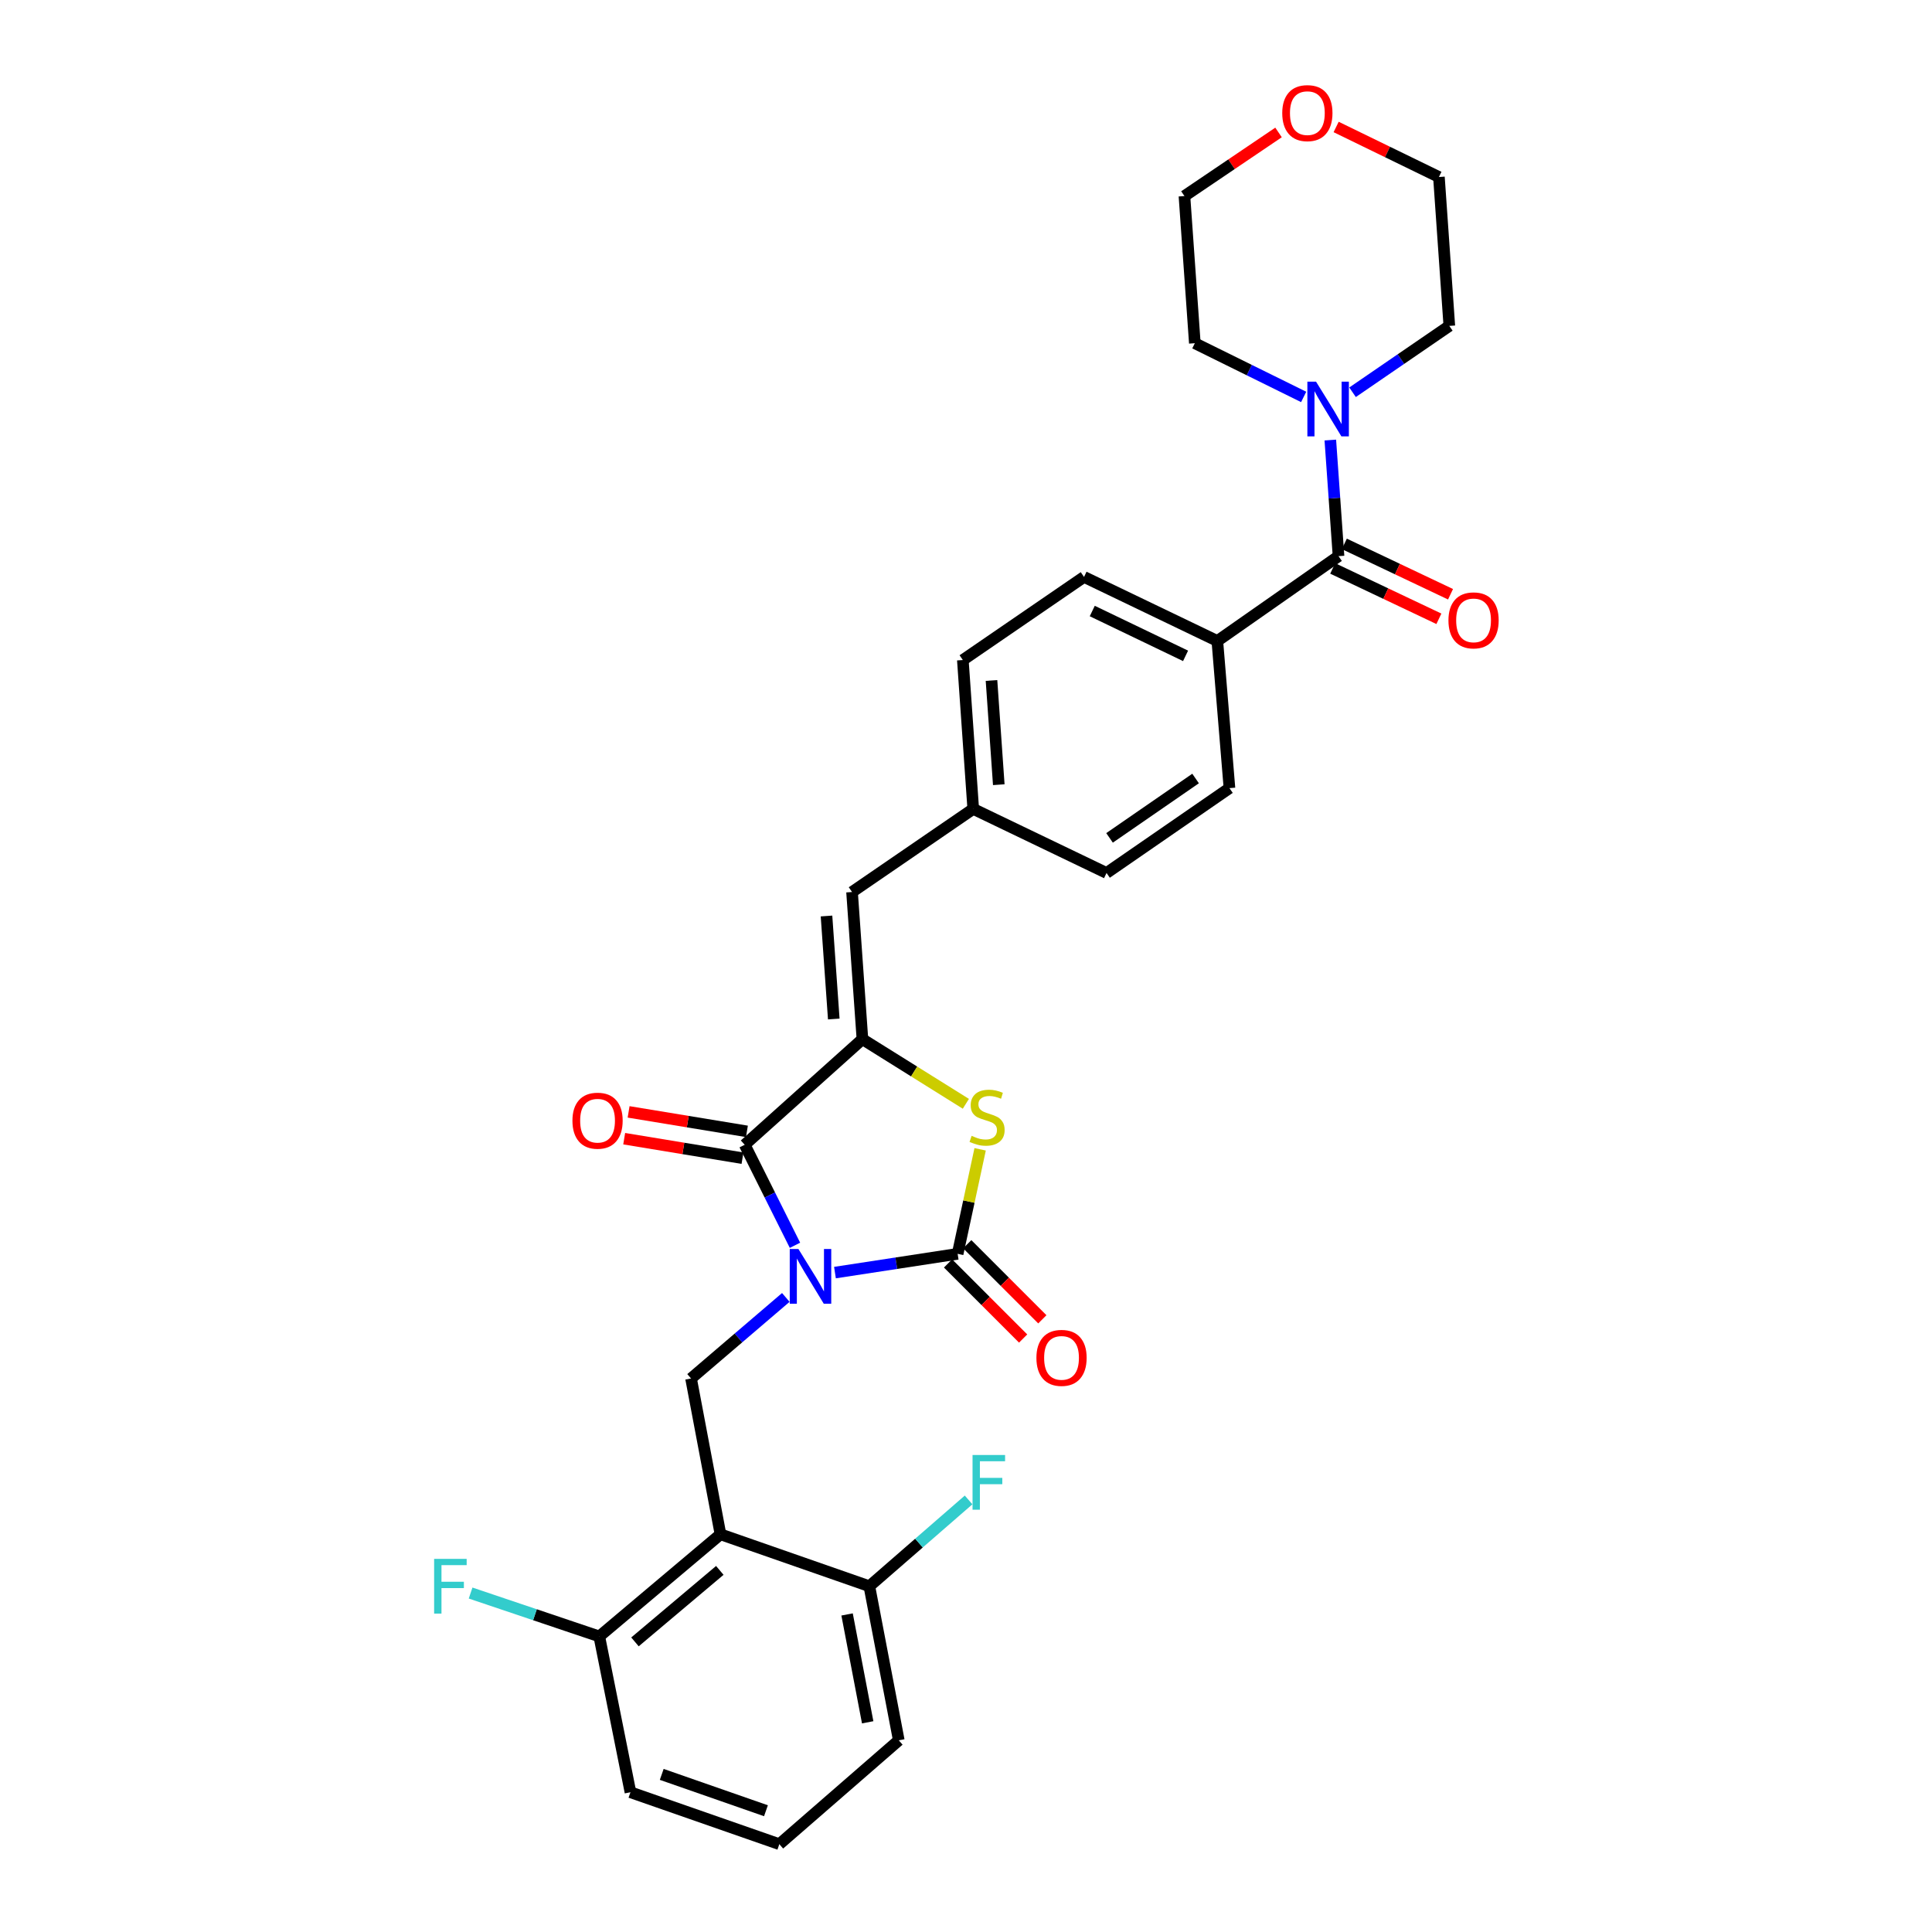 <?xml version='1.0' encoding='iso-8859-1'?>
<svg version='1.1' baseProfile='full'
              xmlns='http://www.w3.org/2000/svg'
                      xmlns:rdkit='http://www.rdkit.org/xml'
                      xmlns:xlink='http://www.w3.org/1999/xlink'
                  xml:space='preserve'
width='1000px' height='1000px' viewBox='0 0 1000 1000'>
<!-- END OF HEADER -->
<rect style='opacity:1.0;fill:#FFFFFF;stroke:none' width='1000' height='1000' x='0' y='0'> </rect>
<path class='bond-0' d='M 691.58,65.721 L 718.182,78.673' style='fill:none;fill-rule:evenodd;stroke:#FF0000;stroke-width:6px;stroke-linecap:butt;stroke-linejoin:miter;stroke-opacity:1' />
<path class='bond-0' d='M 718.182,78.673 L 744.783,91.624' style='fill:none;fill-rule:evenodd;stroke:#000000;stroke-width:6px;stroke-linecap:butt;stroke-linejoin:miter;stroke-opacity:1' />
<path class='bond-1' d='M 661.767,68.557 L 637.417,85.02' style='fill:none;fill-rule:evenodd;stroke:#FF0000;stroke-width:6px;stroke-linecap:butt;stroke-linejoin:miter;stroke-opacity:1' />
<path class='bond-1' d='M 637.417,85.02 L 613.066,101.483' style='fill:none;fill-rule:evenodd;stroke:#000000;stroke-width:6px;stroke-linecap:butt;stroke-linejoin:miter;stroke-opacity:1' />
<path class='bond-2' d='M 692.818,287.867 L 690.695,257.819' style='fill:none;fill-rule:evenodd;stroke:#000000;stroke-width:6px;stroke-linecap:butt;stroke-linejoin:miter;stroke-opacity:1' />
<path class='bond-2' d='M 690.695,257.819 L 688.572,227.77' style='fill:none;fill-rule:evenodd;stroke:#0000FF;stroke-width:6px;stroke-linecap:butt;stroke-linejoin:miter;stroke-opacity:1' />
<path class='bond-3' d='M 689.805,294.22 L 717.285,307.255' style='fill:none;fill-rule:evenodd;stroke:#000000;stroke-width:6px;stroke-linecap:butt;stroke-linejoin:miter;stroke-opacity:1' />
<path class='bond-3' d='M 717.285,307.255 L 744.765,320.29' style='fill:none;fill-rule:evenodd;stroke:#FF0000;stroke-width:6px;stroke-linecap:butt;stroke-linejoin:miter;stroke-opacity:1' />
<path class='bond-3' d='M 695.832,281.515 L 723.311,294.55' style='fill:none;fill-rule:evenodd;stroke:#000000;stroke-width:6px;stroke-linecap:butt;stroke-linejoin:miter;stroke-opacity:1' />
<path class='bond-3' d='M 723.311,294.55 L 750.791,307.585' style='fill:none;fill-rule:evenodd;stroke:#FF0000;stroke-width:6px;stroke-linecap:butt;stroke-linejoin:miter;stroke-opacity:1' />
<path class='bond-4' d='M 692.818,287.867 L 630.089,331.771' style='fill:none;fill-rule:evenodd;stroke:#000000;stroke-width:6px;stroke-linecap:butt;stroke-linejoin:miter;stroke-opacity:1' />
<path class='bond-5' d='M 700.078,203.033 L 725.122,185.861' style='fill:none;fill-rule:evenodd;stroke:#0000FF;stroke-width:6px;stroke-linecap:butt;stroke-linejoin:miter;stroke-opacity:1' />
<path class='bond-5' d='M 725.122,185.861 L 750.166,168.689' style='fill:none;fill-rule:evenodd;stroke:#000000;stroke-width:6px;stroke-linecap:butt;stroke-linejoin:miter;stroke-opacity:1' />
<path class='bond-6' d='M 674.773,205.451 L 646.607,191.55' style='fill:none;fill-rule:evenodd;stroke:#0000FF;stroke-width:6px;stroke-linecap:butt;stroke-linejoin:miter;stroke-opacity:1' />
<path class='bond-6' d='M 646.607,191.55 L 618.441,177.649' style='fill:none;fill-rule:evenodd;stroke:#000000;stroke-width:6px;stroke-linecap:butt;stroke-linejoin:miter;stroke-opacity:1' />
<path class='bond-7' d='M 618.441,177.649 L 613.066,101.483' style='fill:none;fill-rule:evenodd;stroke:#000000;stroke-width:6px;stroke-linecap:butt;stroke-linejoin:miter;stroke-opacity:1' />
<path class='bond-8' d='M 326.322,927.665 L 403.386,954.545' style='fill:none;fill-rule:evenodd;stroke:#000000;stroke-width:6px;stroke-linecap:butt;stroke-linejoin:miter;stroke-opacity:1' />
<path class='bond-8' d='M 342.513,918.42 L 396.458,937.236' style='fill:none;fill-rule:evenodd;stroke:#000000;stroke-width:6px;stroke-linecap:butt;stroke-linejoin:miter;stroke-opacity:1' />
<path class='bond-9' d='M 326.322,927.665 L 310.19,847.014' style='fill:none;fill-rule:evenodd;stroke:#000000;stroke-width:6px;stroke-linecap:butt;stroke-linejoin:miter;stroke-opacity:1' />
<path class='bond-10' d='M 385.458,592.533 L 446.391,537.873' style='fill:none;fill-rule:evenodd;stroke:#000000;stroke-width:6px;stroke-linecap:butt;stroke-linejoin:miter;stroke-opacity:1' />
<path class='bond-11' d='M 385.458,592.533 L 398.468,618.549' style='fill:none;fill-rule:evenodd;stroke:#000000;stroke-width:6px;stroke-linecap:butt;stroke-linejoin:miter;stroke-opacity:1' />
<path class='bond-11' d='M 398.468,618.549 L 411.478,644.566' style='fill:none;fill-rule:evenodd;stroke:#0000FF;stroke-width:6px;stroke-linecap:butt;stroke-linejoin:miter;stroke-opacity:1' />
<path class='bond-12' d='M 386.601,585.596 L 355.982,580.552' style='fill:none;fill-rule:evenodd;stroke:#000000;stroke-width:6px;stroke-linecap:butt;stroke-linejoin:miter;stroke-opacity:1' />
<path class='bond-12' d='M 355.982,580.552 L 325.364,575.509' style='fill:none;fill-rule:evenodd;stroke:#FF0000;stroke-width:6px;stroke-linecap:butt;stroke-linejoin:miter;stroke-opacity:1' />
<path class='bond-12' d='M 384.315,599.47 L 353.697,594.427' style='fill:none;fill-rule:evenodd;stroke:#000000;stroke-width:6px;stroke-linecap:butt;stroke-linejoin:miter;stroke-opacity:1' />
<path class='bond-12' d='M 353.697,594.427 L 323.079,589.383' style='fill:none;fill-rule:evenodd;stroke:#FF0000;stroke-width:6px;stroke-linecap:butt;stroke-linejoin:miter;stroke-opacity:1' />
<path class='bond-13' d='M 432.177,658.692 L 463.927,653.837' style='fill:none;fill-rule:evenodd;stroke:#0000FF;stroke-width:6px;stroke-linecap:butt;stroke-linejoin:miter;stroke-opacity:1' />
<path class='bond-13' d='M 463.927,653.837 L 495.677,648.982' style='fill:none;fill-rule:evenodd;stroke:#000000;stroke-width:6px;stroke-linecap:butt;stroke-linejoin:miter;stroke-opacity:1' />
<path class='bond-14' d='M 406.737,671.553 L 382.212,692.527' style='fill:none;fill-rule:evenodd;stroke:#0000FF;stroke-width:6px;stroke-linecap:butt;stroke-linejoin:miter;stroke-opacity:1' />
<path class='bond-14' d='M 382.212,692.527 L 357.687,713.501' style='fill:none;fill-rule:evenodd;stroke:#000000;stroke-width:6px;stroke-linecap:butt;stroke-linejoin:miter;stroke-opacity:1' />
<path class='bond-15' d='M 490.705,653.953 L 510.139,673.387' style='fill:none;fill-rule:evenodd;stroke:#000000;stroke-width:6px;stroke-linecap:butt;stroke-linejoin:miter;stroke-opacity:1' />
<path class='bond-15' d='M 510.139,673.387 L 529.574,692.822' style='fill:none;fill-rule:evenodd;stroke:#FF0000;stroke-width:6px;stroke-linecap:butt;stroke-linejoin:miter;stroke-opacity:1' />
<path class='bond-15' d='M 500.648,644.01 L 520.082,663.445' style='fill:none;fill-rule:evenodd;stroke:#000000;stroke-width:6px;stroke-linecap:butt;stroke-linejoin:miter;stroke-opacity:1' />
<path class='bond-15' d='M 520.082,663.445 L 539.517,682.879' style='fill:none;fill-rule:evenodd;stroke:#FF0000;stroke-width:6px;stroke-linecap:butt;stroke-linejoin:miter;stroke-opacity:1' />
<path class='bond-16' d='M 495.677,648.982 L 501.497,621.931' style='fill:none;fill-rule:evenodd;stroke:#000000;stroke-width:6px;stroke-linecap:butt;stroke-linejoin:miter;stroke-opacity:1' />
<path class='bond-16' d='M 501.497,621.931 L 507.318,594.88' style='fill:none;fill-rule:evenodd;stroke:#CCCC00;stroke-width:6px;stroke-linecap:butt;stroke-linejoin:miter;stroke-opacity:1' />
<path class='bond-17' d='M 403.386,954.545 L 465.21,900.784' style='fill:none;fill-rule:evenodd;stroke:#000000;stroke-width:6px;stroke-linecap:butt;stroke-linejoin:miter;stroke-opacity:1' />
<path class='bond-18' d='M 465.21,900.784 L 449.977,821.032' style='fill:none;fill-rule:evenodd;stroke:#000000;stroke-width:6px;stroke-linecap:butt;stroke-linejoin:miter;stroke-opacity:1' />
<path class='bond-18' d='M 449.113,891.459 L 438.45,835.633' style='fill:none;fill-rule:evenodd;stroke:#000000;stroke-width:6px;stroke-linecap:butt;stroke-linejoin:miter;stroke-opacity:1' />
<path class='bond-19' d='M 498.364,341.629 L 503.746,418.694' style='fill:none;fill-rule:evenodd;stroke:#000000;stroke-width:6px;stroke-linecap:butt;stroke-linejoin:miter;stroke-opacity:1' />
<path class='bond-19' d='M 513.199,352.209 L 516.966,406.154' style='fill:none;fill-rule:evenodd;stroke:#000000;stroke-width:6px;stroke-linecap:butt;stroke-linejoin:miter;stroke-opacity:1' />
<path class='bond-20' d='M 498.364,341.629 L 561.094,298.617' style='fill:none;fill-rule:evenodd;stroke:#000000;stroke-width:6px;stroke-linecap:butt;stroke-linejoin:miter;stroke-opacity:1' />
<path class='bond-21' d='M 446.391,537.873 L 473.159,554.6' style='fill:none;fill-rule:evenodd;stroke:#000000;stroke-width:6px;stroke-linecap:butt;stroke-linejoin:miter;stroke-opacity:1' />
<path class='bond-21' d='M 473.159,554.6 L 499.928,571.327' style='fill:none;fill-rule:evenodd;stroke:#CCCC00;stroke-width:6px;stroke-linecap:butt;stroke-linejoin:miter;stroke-opacity:1' />
<path class='bond-22' d='M 446.391,537.873 L 441.016,461.706' style='fill:none;fill-rule:evenodd;stroke:#000000;stroke-width:6px;stroke-linecap:butt;stroke-linejoin:miter;stroke-opacity:1' />
<path class='bond-22' d='M 431.558,527.438 L 427.796,474.121' style='fill:none;fill-rule:evenodd;stroke:#000000;stroke-width:6px;stroke-linecap:butt;stroke-linejoin:miter;stroke-opacity:1' />
<path class='bond-23' d='M 441.016,461.706 L 503.746,418.694' style='fill:none;fill-rule:evenodd;stroke:#000000;stroke-width:6px;stroke-linecap:butt;stroke-linejoin:miter;stroke-opacity:1' />
<path class='bond-24' d='M 503.746,418.694 L 572.741,451.848' style='fill:none;fill-rule:evenodd;stroke:#000000;stroke-width:6px;stroke-linecap:butt;stroke-linejoin:miter;stroke-opacity:1' />
<path class='bond-25' d='M 572.741,451.848 L 636.362,407.937' style='fill:none;fill-rule:evenodd;stroke:#000000;stroke-width:6px;stroke-linecap:butt;stroke-linejoin:miter;stroke-opacity:1' />
<path class='bond-25' d='M 574.297,433.688 L 618.831,402.951' style='fill:none;fill-rule:evenodd;stroke:#000000;stroke-width:6px;stroke-linecap:butt;stroke-linejoin:miter;stroke-opacity:1' />
<path class='bond-26' d='M 636.362,407.937 L 630.089,331.771' style='fill:none;fill-rule:evenodd;stroke:#000000;stroke-width:6px;stroke-linecap:butt;stroke-linejoin:miter;stroke-opacity:1' />
<path class='bond-27' d='M 630.089,331.771 L 561.094,298.617' style='fill:none;fill-rule:evenodd;stroke:#000000;stroke-width:6px;stroke-linecap:butt;stroke-linejoin:miter;stroke-opacity:1' />
<path class='bond-27' d='M 613.649,339.472 L 565.353,316.264' style='fill:none;fill-rule:evenodd;stroke:#000000;stroke-width:6px;stroke-linecap:butt;stroke-linejoin:miter;stroke-opacity:1' />
<path class='bond-28' d='M 449.977,821.032 L 372.92,794.151' style='fill:none;fill-rule:evenodd;stroke:#000000;stroke-width:6px;stroke-linecap:butt;stroke-linejoin:miter;stroke-opacity:1' />
<path class='bond-29' d='M 449.977,821.032 L 475.658,798.699' style='fill:none;fill-rule:evenodd;stroke:#000000;stroke-width:6px;stroke-linecap:butt;stroke-linejoin:miter;stroke-opacity:1' />
<path class='bond-29' d='M 475.658,798.699 L 501.34,776.366' style='fill:none;fill-rule:evenodd;stroke:#33CCCC;stroke-width:6px;stroke-linecap:butt;stroke-linejoin:miter;stroke-opacity:1' />
<path class='bond-30' d='M 372.92,794.151 L 310.19,847.014' style='fill:none;fill-rule:evenodd;stroke:#000000;stroke-width:6px;stroke-linecap:butt;stroke-linejoin:miter;stroke-opacity:1' />
<path class='bond-30' d='M 372.572,812.833 L 328.661,849.837' style='fill:none;fill-rule:evenodd;stroke:#000000;stroke-width:6px;stroke-linecap:butt;stroke-linejoin:miter;stroke-opacity:1' />
<path class='bond-31' d='M 372.92,794.151 L 357.687,713.501' style='fill:none;fill-rule:evenodd;stroke:#000000;stroke-width:6px;stroke-linecap:butt;stroke-linejoin:miter;stroke-opacity:1' />
<path class='bond-32' d='M 310.19,847.014 L 276.884,835.785' style='fill:none;fill-rule:evenodd;stroke:#000000;stroke-width:6px;stroke-linecap:butt;stroke-linejoin:miter;stroke-opacity:1' />
<path class='bond-32' d='M 276.884,835.785 L 243.579,824.556' style='fill:none;fill-rule:evenodd;stroke:#33CCCC;stroke-width:6px;stroke-linecap:butt;stroke-linejoin:miter;stroke-opacity:1' />
<path class='bond-33' d='M 750.166,168.689 L 744.783,91.624' style='fill:none;fill-rule:evenodd;stroke:#000000;stroke-width:6px;stroke-linecap:butt;stroke-linejoin:miter;stroke-opacity:1' />
<path  class='atom-0' d='M 663.687 58.55
Q 663.687 51.75, 667.047 47.95
Q 670.407 44.15, 676.687 44.15
Q 682.967 44.15, 686.327 47.95
Q 689.687 51.75, 689.687 58.55
Q 689.687 65.43, 686.287 69.35
Q 682.887 73.23, 676.687 73.23
Q 670.447 73.23, 667.047 69.35
Q 663.687 65.47, 663.687 58.55
M 676.687 70.03
Q 681.007 70.03, 683.327 67.15
Q 685.687 64.23, 685.687 58.55
Q 685.687 52.99, 683.327 50.19
Q 681.007 47.35, 676.687 47.35
Q 672.367 47.35, 670.007 50.15
Q 667.687 52.95, 667.687 58.55
Q 667.687 64.27, 670.007 67.15
Q 672.367 70.03, 676.687 70.03
' fill='#FF0000'/>
<path  class='atom-2' d='M 681.176 197.541
L 690.456 212.541
Q 691.376 214.021, 692.856 216.701
Q 694.336 219.381, 694.416 219.541
L 694.416 197.541
L 698.176 197.541
L 698.176 225.861
L 694.296 225.861
L 684.336 209.461
Q 683.176 207.541, 681.936 205.341
Q 680.736 203.141, 680.376 202.461
L 680.376 225.861
L 676.696 225.861
L 676.696 197.541
L 681.176 197.541
' fill='#0000FF'/>
<path  class='atom-3' d='M 749.712 321.101
Q 749.712 314.301, 753.072 310.501
Q 756.432 306.701, 762.712 306.701
Q 768.992 306.701, 772.352 310.501
Q 775.712 314.301, 775.712 321.101
Q 775.712 327.981, 772.312 331.901
Q 768.912 335.781, 762.712 335.781
Q 756.472 335.781, 753.072 331.901
Q 749.712 328.021, 749.712 321.101
M 762.712 332.581
Q 767.032 332.581, 769.352 329.701
Q 771.712 326.781, 771.712 321.101
Q 771.712 315.541, 769.352 312.741
Q 767.032 309.901, 762.712 309.901
Q 758.392 309.901, 756.032 312.701
Q 753.712 315.501, 753.712 321.101
Q 753.712 326.821, 756.032 329.701
Q 758.392 332.581, 762.712 332.581
' fill='#FF0000'/>
<path  class='atom-7' d='M 413.25 646.469
L 422.53 661.469
Q 423.45 662.949, 424.93 665.629
Q 426.41 668.309, 426.49 668.469
L 426.49 646.469
L 430.25 646.469
L 430.25 674.789
L 426.37 674.789
L 416.41 658.389
Q 415.25 656.469, 414.01 654.269
Q 412.81 652.069, 412.45 651.389
L 412.45 674.789
L 408.77 674.789
L 408.77 646.469
L 413.25 646.469
' fill='#0000FF'/>
<path  class='atom-9' d='M 536.446 702.831
Q 536.446 696.031, 539.806 692.231
Q 543.166 688.431, 549.446 688.431
Q 555.726 688.431, 559.086 692.231
Q 562.446 696.031, 562.446 702.831
Q 562.446 709.711, 559.046 713.631
Q 555.646 717.511, 549.446 717.511
Q 543.206 717.511, 539.806 713.631
Q 536.446 709.751, 536.446 702.831
M 549.446 714.311
Q 553.766 714.311, 556.086 711.431
Q 558.446 708.511, 558.446 702.831
Q 558.446 697.271, 556.086 694.471
Q 553.766 691.631, 549.446 691.631
Q 545.126 691.631, 542.766 694.431
Q 540.446 697.231, 540.446 702.831
Q 540.446 708.551, 542.766 711.431
Q 545.126 714.311, 549.446 714.311
' fill='#FF0000'/>
<path  class='atom-10' d='M 296.292 580.067
Q 296.292 573.267, 299.652 569.467
Q 303.012 565.667, 309.292 565.667
Q 315.572 565.667, 318.932 569.467
Q 322.292 573.267, 322.292 580.067
Q 322.292 586.947, 318.892 590.867
Q 315.492 594.747, 309.292 594.747
Q 303.052 594.747, 299.652 590.867
Q 296.292 586.987, 296.292 580.067
M 309.292 591.547
Q 313.612 591.547, 315.932 588.667
Q 318.292 585.747, 318.292 580.067
Q 318.292 574.507, 315.932 571.707
Q 313.612 568.867, 309.292 568.867
Q 304.972 568.867, 302.612 571.667
Q 300.292 574.467, 300.292 580.067
Q 300.292 585.787, 302.612 588.667
Q 304.972 591.547, 309.292 591.547
' fill='#FF0000'/>
<path  class='atom-18' d='M 502.91 587.91
Q 503.23 588.03, 504.55 588.59
Q 505.87 589.15, 507.31 589.51
Q 508.79 589.83, 510.23 589.83
Q 512.91 589.83, 514.47 588.55
Q 516.03 587.23, 516.03 584.95
Q 516.03 583.39, 515.23 582.43
Q 514.47 581.47, 513.27 580.95
Q 512.07 580.43, 510.07 579.83
Q 507.55 579.07, 506.03 578.35
Q 504.55 577.63, 503.47 576.11
Q 502.43 574.59, 502.43 572.03
Q 502.43 568.47, 504.83 566.27
Q 507.27 564.07, 512.07 564.07
Q 515.35 564.07, 519.07 565.63
L 518.15 568.71
Q 514.75 567.31, 512.19 567.31
Q 509.43 567.31, 507.91 568.47
Q 506.39 569.59, 506.43 571.55
Q 506.43 573.07, 507.19 573.99
Q 507.99 574.91, 509.11 575.43
Q 510.27 575.95, 512.19 576.55
Q 514.75 577.35, 516.27 578.15
Q 517.79 578.95, 518.87 580.59
Q 519.99 582.19, 519.99 584.95
Q 519.99 588.87, 517.35 590.99
Q 514.75 593.07, 510.39 593.07
Q 507.87 593.07, 505.95 592.51
Q 504.07 591.99, 501.83 591.07
L 502.91 587.91
' fill='#CCCC00'/>
<path  class='atom-26' d='M 224.705 806.872
L 241.545 806.872
L 241.545 810.112
L 228.505 810.112
L 228.505 818.712
L 240.105 818.712
L 240.105 821.992
L 228.505 821.992
L 228.505 835.192
L 224.705 835.192
L 224.705 806.872
' fill='#33CCCC'/>
<path  class='atom-27' d='M 503.388 753.102
L 520.228 753.102
L 520.228 756.342
L 507.188 756.342
L 507.188 764.942
L 518.788 764.942
L 518.788 768.222
L 507.188 768.222
L 507.188 781.422
L 503.388 781.422
L 503.388 753.102
' fill='#33CCCC'/>
</svg>
